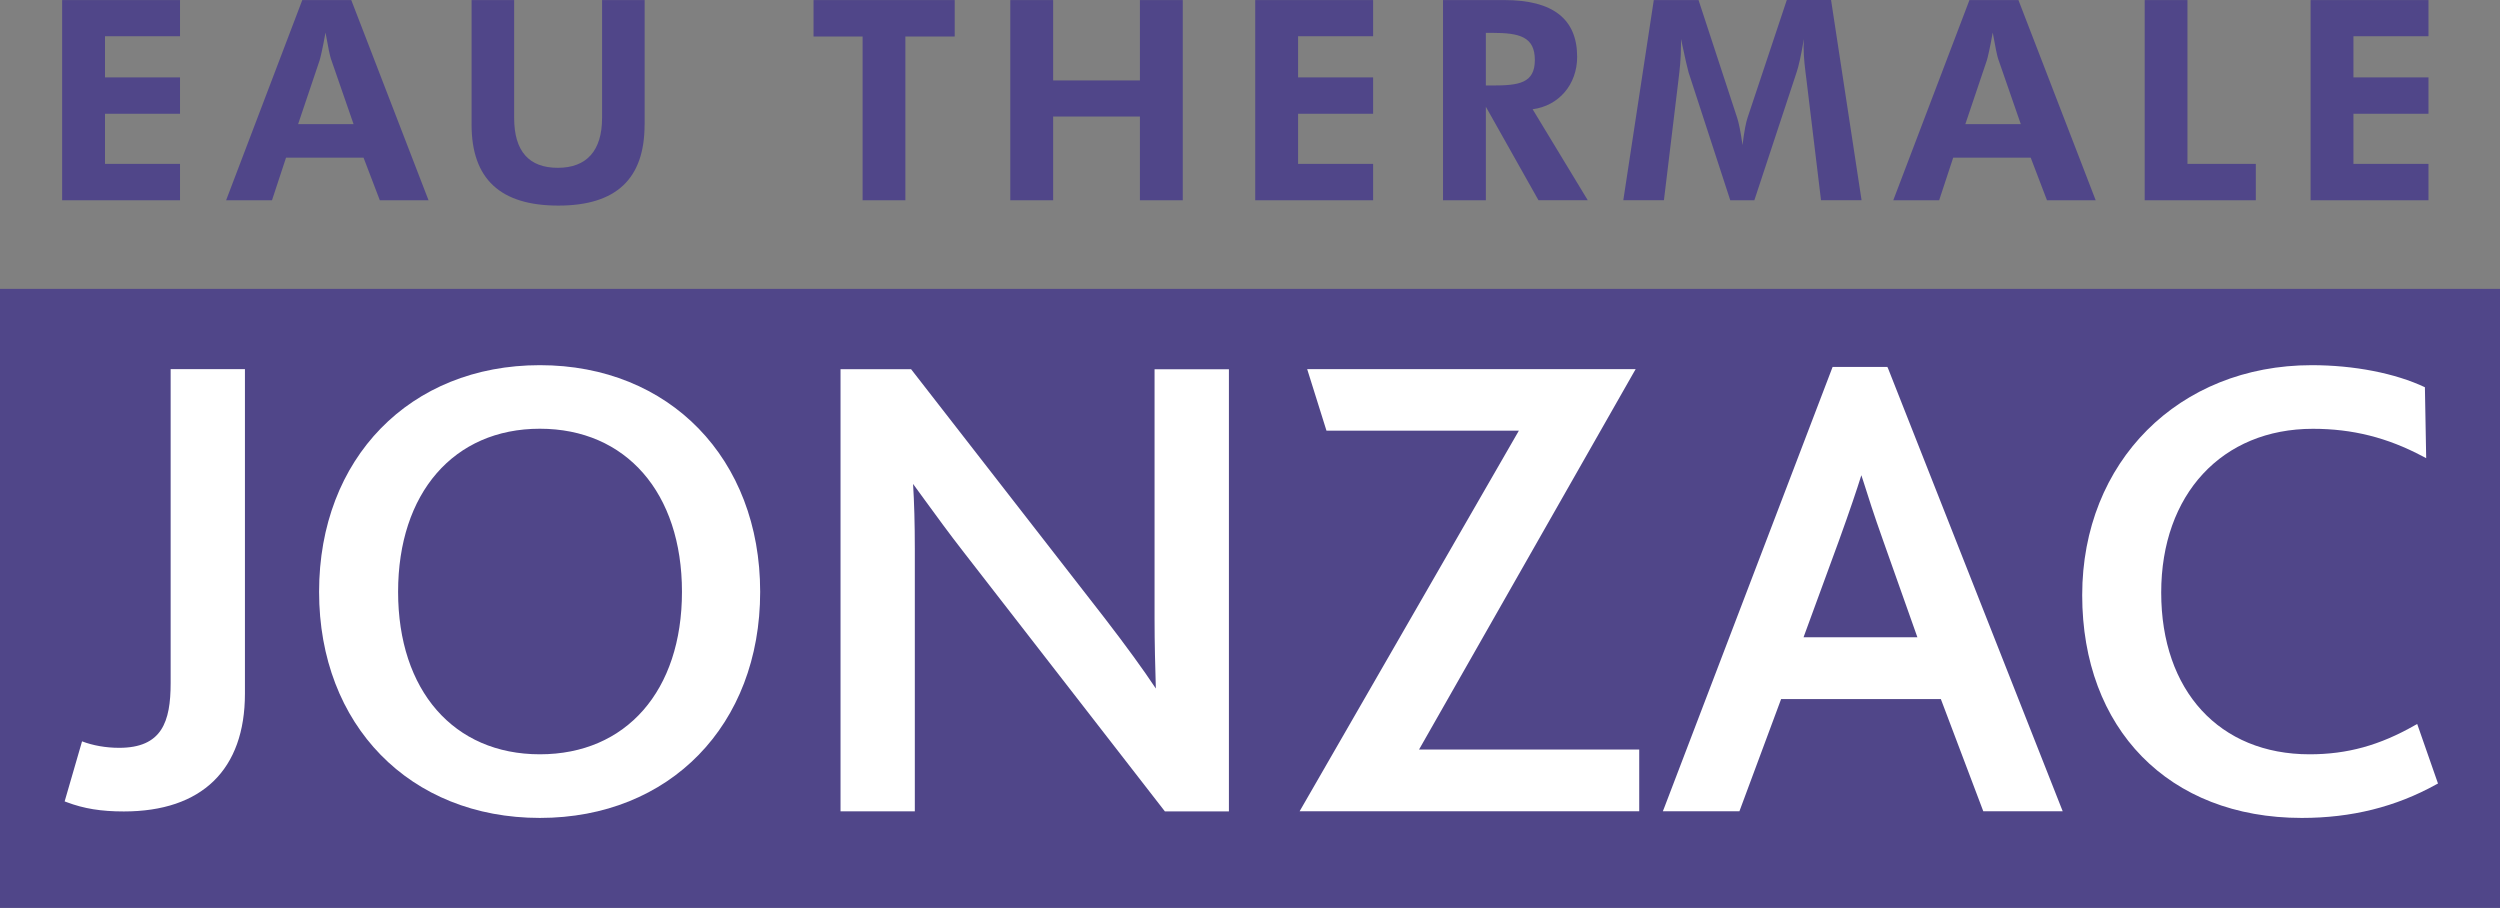 <?xml version="1.0" encoding="UTF-8"?>
<svg xmlns="http://www.w3.org/2000/svg" id="Calque_1" version="1.1" viewBox="0 0 370.51 134.55">
  <rect x="0" y="0" width="370.51" height="134.55" fill="#808080" stroke="none"/>
  <defs>
    <style>
      .st0 {
        fill: #504689;
      }

      .st1 {
        fill: #fff;
      }
    </style>
  </defs>
  <rect class="st0" y="42.81" width="370.51" height="91.74"></rect>
  <polygon class="st0" points="9.21 .01 9.21 29.68 26.68 29.68 26.68 24.29 15.56 24.29 15.56 16.86 26.68 16.86 26.68 11.47 15.56 11.47 15.56 5.37 26.68 5.37 26.68 .01 9.21 .01"></polygon>
  <g>
    <path class="st0" d="M49.07,8.81c-.17-.5-.45-1.83-.83-3.98-.42,2.36-.75,3.73-.87,4.11l-3.19,9.46h8.22l-3.32-9.58-.01-.01ZM44.8.01h7.26l11.45,29.67h-7.22l-2.41-6.31h-11.49l-2.08,6.31h-6.8S44.8.01,44.8.01Z"></path>
    <path class="st0" d="M95.53,18.48c0,8.01-4.19,11.99-12.78,11.99s-12.86-3.94-12.86-11.99V.01h6.31v17.47c0,4.94,2.2,7.39,6.47,7.39s6.56-2.53,6.56-7.39V.01h6.31v18.46l-.01.01Z"></path>
  </g>
  <polygon class="st0" points="120.57 .01 120.57 5.41 127.84 5.41 127.84 29.68 134.18 29.68 134.18 5.41 141.49 5.41 141.49 .01 120.57 .01"></polygon>
  <polygon class="st0" points="168.94 .01 168.94 11.92 156.08 11.92 156.08 .01 149.73 .01 149.73 29.68 156.08 29.68 156.08 17.27 168.94 17.27 168.94 29.68 175.29 29.68 175.29 .01 168.94 .01"></polygon>
  <polygon class="st0" points="186.03 .01 186.03 29.68 203.5 29.68 203.5 24.29 192.38 24.29 192.38 16.86 203.5 16.86 203.5 11.47 192.38 11.47 192.38 5.37 203.5 5.37 203.5 .01 186.03 .01"></polygon>
  <g>
    <path class="st0" d="M221.16,12.67c3.94,0,6.31-.33,6.31-3.78s-2.28-4.02-6.31-4.02h-.95v7.8h.95ZM228.01,29.68l-7.8-13.86v13.86h-6.35V.01h9.09c7.22,0,10.79,2.82,10.79,8.42,0,4.11-2.74,7.26-6.6,7.76l8.17,13.48h-7.3v.01Z"></path>
    <path class="st0" d="M245.09.01h6.64l5.73,17.47c.21.62.5,1.95.79,4.02.25-2.12.54-3.48.75-4.07l5.81-17.43h6.56l4.52,29.67h-6.01l-2.16-17.88c-.21-1.62-.42-3.23-.42-4.89l.04-1.12c-.41,2.45-.79,4.11-1.08,4.94l-6.26,18.96h-3.57l-6.18-18.96c-.12-.37-.5-2.03-1.12-4.94v.87c0,2.12-.21,3.78-.37,5.14l-2.16,17.88h-6.02L245.1,0l-.01.01Z"></path>
    <path class="st0" d="M296.16,8.81c-.17-.5-.45-1.83-.83-3.98-.42,2.36-.75,3.73-.87,4.11l-3.19,9.46h8.22l-3.32-9.58-.01-.01ZM291.88.01h7.26l11.45,29.67h-7.22l-2.41-6.31h-11.49l-2.08,6.31h-6.8L291.88.01h0Z"></path>
  </g>
  <polygon class="st0" points="317.85 .01 317.85 29.68 334.32 29.68 334.32 24.29 324.19 24.29 324.19 .01 317.85 .01"></polygon>
  <polygon class="st0" points="342.44 .01 342.44 29.68 359.91 29.68 359.91 24.29 348.79 24.29 348.79 16.86 359.91 16.86 359.91 11.47 348.79 11.47 348.79 5.37 359.91 5.37 359.91 .01 342.44 .01"></polygon>
  <g>
    <path class="st1" d="M25.29,101.24c0,5.75-1.3,9.59-7.63,9.59-1.98,0-3.92-.35-5.5-.96l-2.58,8.9.29.11c2.58.97,5.13,1.38,8.48,1.38,11.58,0,17.95-6.2,17.95-17.46v-48.09h-11.01s0,46.53,0,46.53Z"></path>
    <path class="st1" d="M80.01,111.79c-12.77,0-21.01-9.46-21.01-24.08s8.24-24.17,21.01-24.17,21.06,9.5,21.06,24.17-8.27,24.08-21.06,24.08M80.01,54.12c-19.26,0-32.72,13.82-32.72,33.59s13.46,33.51,32.72,33.51,32.65-13.78,32.65-33.51-13.43-33.59-32.65-33.59"></path>
    <path class="st1" d="M171.11,91.74c0,3.71.1,7.1.19,10.3-1.92-2.89-4.33-6.2-7.56-10.4l-28.71-36.92h-10.46v65.52h11.01v-38.89c0-3.74-.09-6.9-.26-9.63.59.79,1.17,1.61,1.8,2.47,1.67,2.29,3.52,4.84,5.71,7.65l29.81,38.41h9.49V54.73h-11.02v37.03-.02Z"></path>
  </g>
  <polygon class="st1" points="242.12 55.21 242.41 54.71 193.73 54.71 196.59 63.83 225.1 63.83 192.61 120.23 242.94 120.23 242.94 111.08 210.31 111.08 242.12 55.21"></polygon>
  <g>
    <path class="st1" d="M284.16,94.45h-16.87l5.24-14.3c1.69-4.68,2.65-7.55,3.33-9.72l.34,1.04c.63,2.01,1.48,4.69,2.9,8.68l5.07,14.31-.01-.01ZM279.73,54.38h-8.13l-24.98,65.4-.18.45h11.35l6.18-16.63h23.67l6.29,16.63h11.77l-25.88-65.63-.1-.21.01-.01Z"></path>
    <path class="st1" d="M358.24,107.3l-.35.19c-5.21,2.97-10,4.3-15.6,4.3-13.36,0-21.99-9.41-21.99-23.97s9.02-24.27,22.48-24.27c5.87,0,11.04,1.3,16.29,4.09l.5.26-.19-10.51c-4.4-2.08-10.51-3.27-16.77-3.27-19.72,0-34.02,14.33-34.02,34.08s12.76,33.02,32.54,33.02c7.38,0,13.92-1.63,19.94-4.97l.25-.13-3.08-8.82h0Z"></path>
  </g>
</svg>
